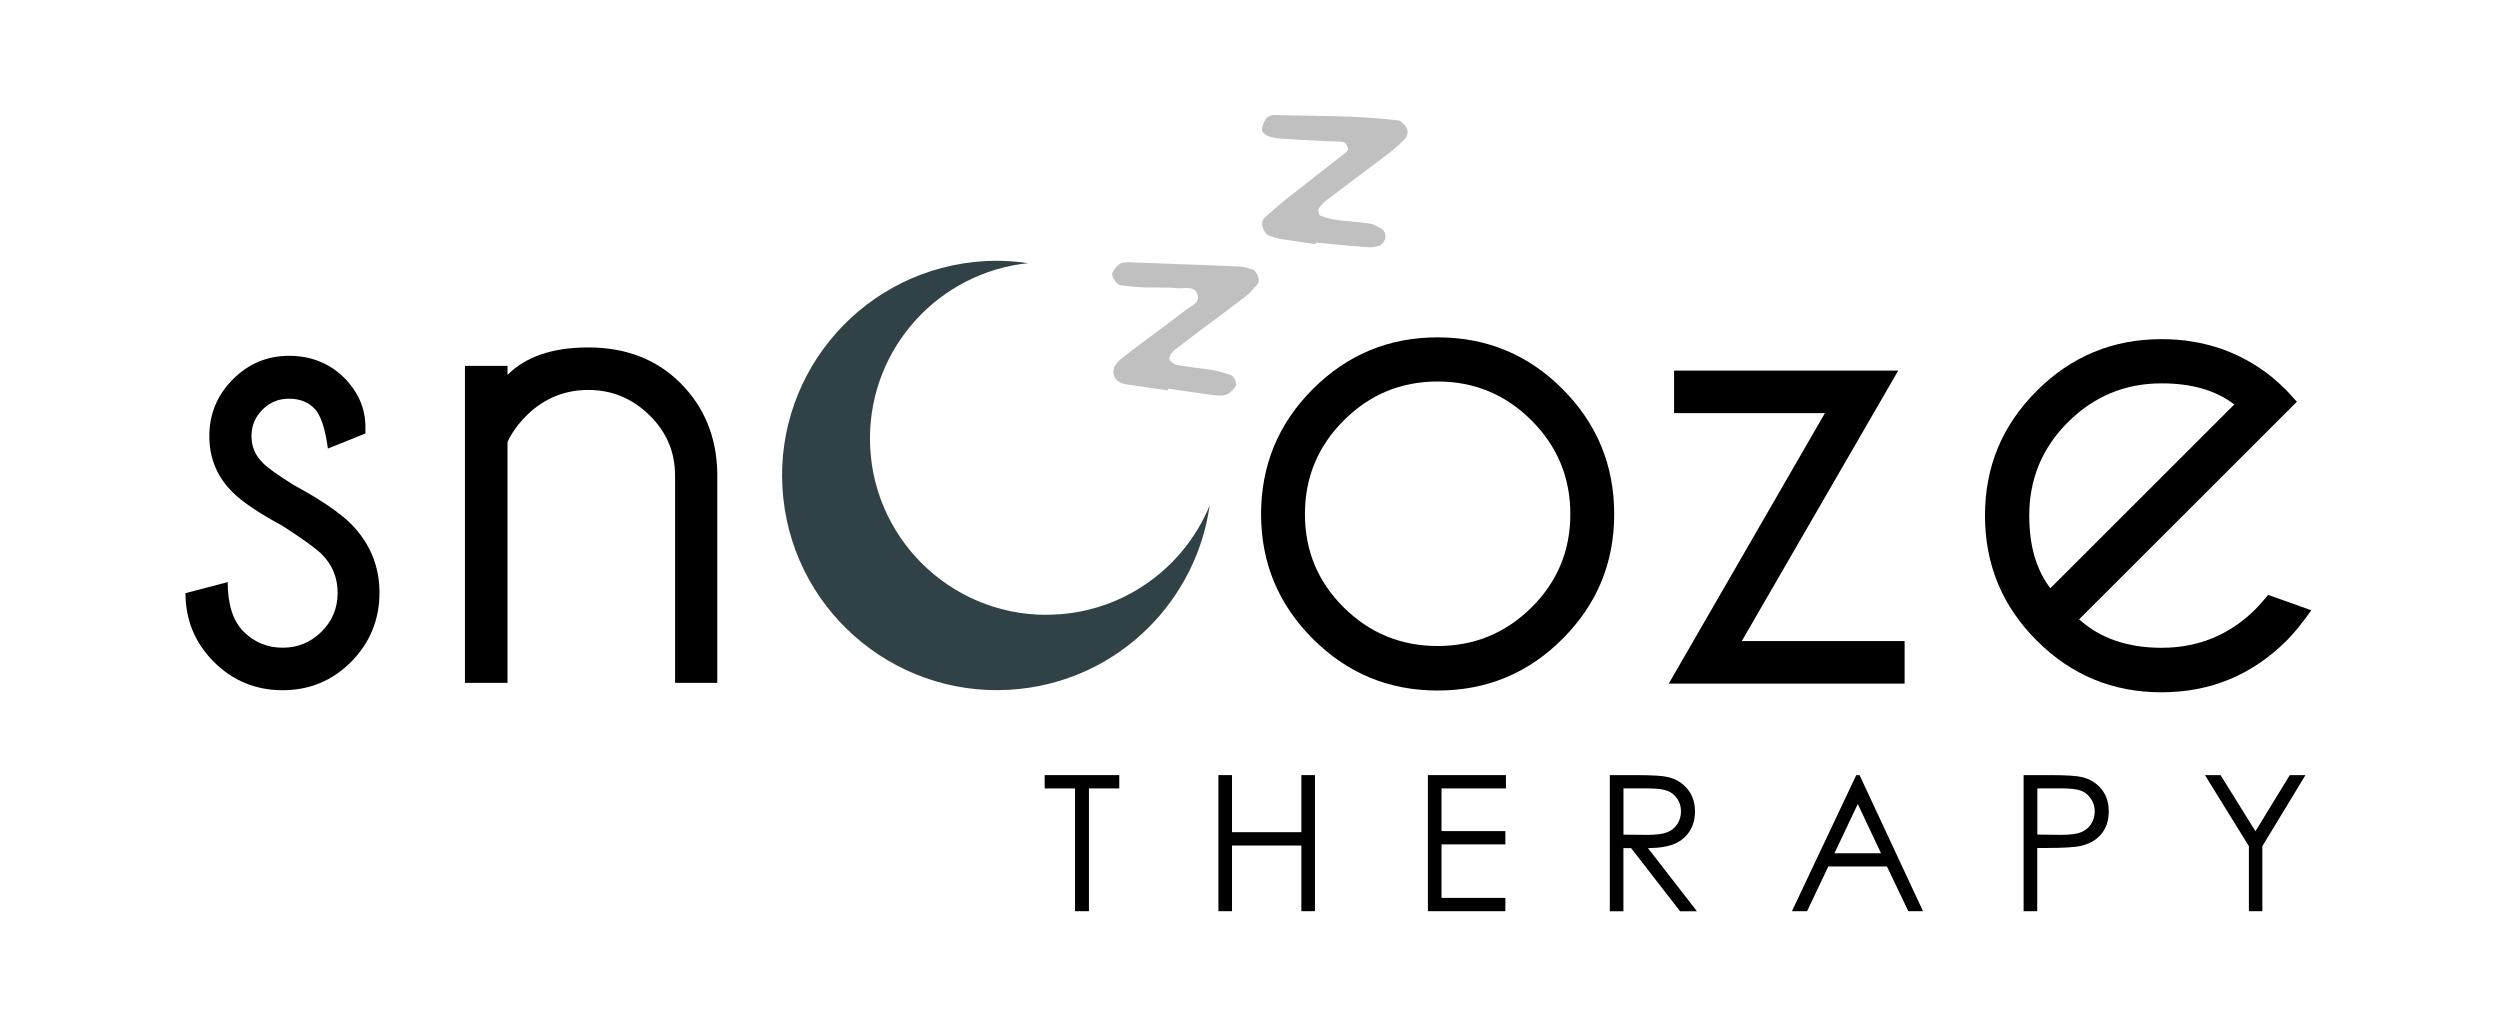 <svg width="149" height="61" viewBox="0 0 149 61" fill="none" xmlns="http://www.w3.org/2000/svg">
<path d="M62.263 46.99V46.197H66.709V46.99H64.901V54.307H64.072V46.99H62.263Z" fill="black"/>
<path d="M72.617 46.197H73.428V49.598H77.561V46.197H78.372V54.307H77.561V50.394H73.428V54.307H72.617V46.197Z" fill="black"/>
<path d="M85.103 46.197H89.753V46.99H85.914V49.533H89.72V50.326H85.914V53.514H89.72V54.307H85.103V46.197Z" fill="black"/>
<path d="M95.945 46.197H97.561C98.464 46.197 99.074 46.236 99.394 46.31C99.876 46.419 100.267 46.656 100.569 47.02C100.871 47.383 101.022 47.83 101.022 48.359C101.022 48.8 100.918 49.19 100.711 49.524C100.504 49.859 100.208 50.113 99.82 50.285C99.435 50.456 98.899 50.542 98.219 50.548L101.137 54.312H100.134L97.215 50.548H96.756V54.312H95.945V46.2V46.197ZM96.759 46.99V49.746L98.159 49.758C98.701 49.758 99.1 49.708 99.361 49.604C99.621 49.501 99.823 49.338 99.971 49.11C100.116 48.886 100.187 48.631 100.187 48.353C100.187 48.075 100.113 47.833 99.968 47.611C99.82 47.389 99.627 47.23 99.388 47.135C99.148 47.04 98.751 46.99 98.195 46.99H96.762H96.759Z" fill="black"/>
<path d="M110.829 46.197L114.613 54.309H113.737L112.462 51.642H108.966L107.702 54.309H106.797L110.633 46.197H110.831H110.829ZM110.724 47.919L109.333 50.855H112.109L110.724 47.919Z" fill="black"/>
<path d="M120.611 46.197H122.227C123.154 46.197 123.781 46.239 124.104 46.319C124.565 46.431 124.947 46.667 125.24 47.023C125.536 47.377 125.682 47.824 125.682 48.359C125.682 48.895 125.536 49.344 125.249 49.696C124.963 50.048 124.565 50.285 124.063 50.406C123.695 50.495 123.006 50.539 121.999 50.539H121.419V54.309H120.607V46.197H120.611ZM121.425 46.99V49.74L122.798 49.758C123.355 49.758 123.76 49.708 124.018 49.607C124.276 49.507 124.476 49.344 124.624 49.116C124.772 48.892 124.846 48.637 124.846 48.359C124.846 48.081 124.772 47.839 124.624 47.614C124.476 47.389 124.285 47.227 124.044 47.132C123.801 47.037 123.409 46.987 122.86 46.987H121.425V46.99Z" fill="black"/>
<path d="M131.415 46.197H132.347L134.425 49.542L136.471 46.197H137.405L134.836 50.432V54.307H134.034V50.432L131.415 46.197Z" fill="black"/>
<path d="M16.869 31.36C15.445 30.588 14.444 29.917 13.873 29.346C12.941 28.429 12.476 27.311 12.476 25.995C12.476 24.679 12.941 23.552 13.873 22.615C14.806 21.677 15.925 21.207 17.227 21.207C18.529 21.207 19.642 21.645 20.521 22.523C21.359 23.375 21.779 24.351 21.779 25.457V25.835L19.542 26.735C19.382 25.525 19.113 24.726 18.734 24.342C18.355 23.957 17.852 23.762 17.227 23.762C16.602 23.762 16.087 23.978 15.649 24.41C15.211 24.842 14.989 25.371 14.989 25.995C14.989 26.619 15.208 27.134 15.649 27.572C15.928 27.864 16.549 28.311 17.505 28.908C19.104 29.772 20.246 30.553 20.939 31.242C22.058 32.386 22.617 33.749 22.617 35.332C22.617 36.914 22.055 38.31 20.93 39.443C19.805 40.572 18.444 41.137 16.845 41.137C15.247 41.137 13.867 40.572 12.742 39.443C11.618 38.313 11.055 36.949 11.055 35.352L13.571 34.693C13.571 36.036 13.891 37.023 14.53 37.656C15.17 38.289 15.942 38.603 16.848 38.603C17.754 38.603 18.509 38.286 19.154 37.656C19.799 37.023 20.122 36.249 20.122 35.332C20.122 34.415 19.802 33.655 19.163 33.016C18.79 32.658 18.023 32.105 16.866 31.36H16.869Z" fill="black"/>
<path d="M30.248 26.353V40.699H27.711V21.804H30.248V22.343C31.34 21.251 32.944 20.707 35.061 20.707C37.31 20.707 39.146 21.42 40.564 22.842C41.981 24.265 42.71 26.048 42.751 28.189V40.699H40.235V28.349C40.235 26.938 39.723 25.735 38.699 24.738C37.675 23.741 36.461 23.241 35.064 23.241C33.667 23.241 32.453 23.733 31.429 24.717C30.87 25.276 30.476 25.82 30.251 26.353H30.248Z" fill="black"/>
<path d="M85.683 20.106C88.599 20.106 91.082 21.133 93.13 23.188C95.178 25.244 96.206 27.728 96.206 30.641C96.206 33.554 95.181 36.017 93.13 38.073C91.079 40.128 88.599 41.155 85.683 41.155C82.767 41.155 80.302 40.128 78.244 38.073C76.187 36.017 75.16 33.542 75.16 30.641C75.16 27.74 76.187 25.244 78.244 23.188C80.302 21.133 82.779 20.106 85.683 20.106ZM80.091 25.054C78.546 26.598 77.774 28.458 77.774 30.641C77.774 32.823 78.546 34.678 80.091 36.207C81.636 37.736 83.498 38.502 85.683 38.502C87.867 38.502 89.729 37.736 91.274 36.207C92.819 34.678 93.592 32.821 93.592 30.641C93.592 28.461 92.819 26.598 91.274 25.054C89.729 23.511 87.867 22.738 85.683 22.738C83.498 22.738 81.636 23.511 80.091 25.054Z" fill="black"/>
<path d="M108.762 24.622H99.775V22.088H113.133L103.81 38.209H113.515V40.743H99.459L108.765 24.622H108.762Z" fill="black"/>
<path d="M123.917 36.913C125.169 38.043 126.806 38.608 128.831 38.608C131.015 38.608 132.877 37.842 134.423 36.313C134.621 36.115 134.875 35.828 135.18 35.456L137.755 36.372C137.195 37.156 136.71 37.756 136.295 38.167C134.233 40.229 131.743 41.261 128.828 41.261C125.913 41.261 123.447 40.235 121.39 38.179C119.332 36.124 118.305 33.64 118.305 30.727C118.305 27.814 119.332 25.35 121.39 23.295C123.447 21.239 125.925 20.213 128.828 20.213C131.317 20.213 133.502 20.958 135.378 22.449C135.683 22.7 135.991 22.981 136.295 23.286C136.402 23.404 136.601 23.626 136.894 23.945L135.357 25.48L123.915 36.913H123.917ZM133.165 24.105C132.072 23.268 130.628 22.848 128.831 22.848C126.661 22.848 124.803 23.617 123.261 25.152C121.715 26.687 120.943 28.547 120.943 30.73C120.943 32.525 121.363 33.968 122.201 35.059L133.165 24.105Z" fill="black"/>
<path d="M78.404 14.55C77.735 14.452 77.063 14.363 76.394 14.254C76.149 14.213 75.906 14.133 75.666 14.056C75.296 13.941 75.077 13.248 75.347 13C75.782 12.601 76.223 12.21 76.684 11.847C77.877 10.903 79.082 9.975 80.278 9.034C80.331 8.993 80.367 8.863 80.34 8.809C80.275 8.679 80.18 8.484 80.074 8.466C79.742 8.413 79.399 8.434 79.061 8.416C78.132 8.369 77.2 8.321 76.27 8.256C76.022 8.239 75.764 8.182 75.533 8.088C75.397 8.032 75.207 7.86 75.213 7.751C75.225 7.523 75.32 7.277 75.447 7.085C75.527 6.964 75.734 6.855 75.882 6.857C78.336 6.92 80.793 6.872 83.238 7.165C83.321 7.174 83.421 7.183 83.481 7.233C83.605 7.337 83.729 7.455 83.815 7.591C83.969 7.839 83.883 8.108 83.718 8.292C83.433 8.599 83.111 8.877 82.776 9.135C81.562 10.06 80.337 10.965 79.121 11.888C78.922 12.039 78.727 12.219 78.597 12.429C78.537 12.521 78.606 12.817 78.688 12.849C78.993 12.976 79.325 13.062 79.653 13.107C80.325 13.198 81.003 13.231 81.672 13.331C81.909 13.367 82.128 13.526 82.35 13.639C82.536 13.733 82.643 14.082 82.528 14.304C82.457 14.44 82.335 14.597 82.205 14.642C81.971 14.715 81.708 14.751 81.459 14.733C80.444 14.656 79.434 14.55 78.419 14.458C78.413 14.491 78.41 14.523 78.404 14.556V14.55Z" fill="#C0C0C0"/>
<path d="M69.601 23.268C68.763 23.146 67.923 23.028 67.085 22.898C66.686 22.836 66.401 22.585 66.363 22.292C66.313 21.913 66.511 21.647 66.777 21.428C67.168 21.106 67.574 20.798 67.982 20.491C68.864 19.828 69.758 19.186 70.628 18.509C70.945 18.264 71.51 18.069 71.386 17.601C71.217 16.968 70.551 17.223 70.099 17.175C69.427 17.105 68.743 17.152 68.065 17.125C67.645 17.107 67.224 17.051 66.804 17.007C66.549 16.98 66.194 16.472 66.31 16.238C66.416 16.022 66.597 15.791 66.804 15.697C67.017 15.596 67.304 15.635 67.556 15.643C69.675 15.717 71.792 15.794 73.911 15.886C74.157 15.898 74.399 15.989 74.642 16.058C74.912 16.131 75.136 16.723 74.965 16.915C74.743 17.167 74.53 17.436 74.269 17.64C73.399 18.317 72.508 18.965 71.626 19.627C71.084 20.035 70.543 20.444 70.007 20.86C69.743 21.064 69.61 21.405 69.746 21.505C69.874 21.6 70.004 21.733 70.146 21.756C70.898 21.878 71.658 21.958 72.413 22.082C72.742 22.135 73.055 22.262 73.375 22.363C73.526 22.41 73.754 22.869 73.659 23.008C73.526 23.203 73.346 23.41 73.138 23.498C72.919 23.59 72.638 23.587 72.395 23.558C71.469 23.442 70.548 23.297 69.625 23.161C69.619 23.2 69.613 23.235 69.61 23.274L69.601 23.268Z" fill="#C0C0C0"/>
<path d="M62.367 36.645C56.559 36.645 51.85 31.939 51.85 26.137C51.85 20.701 55.979 16.232 61.275 15.685C60.233 15.532 59.155 15.496 58.06 15.614C51.027 16.366 45.933 22.668 46.685 29.695C47.437 36.722 53.745 41.811 60.778 41.06C66.739 40.424 71.3 35.796 72.097 30.12C70.525 33.944 66.763 36.639 62.367 36.639V36.645Z" fill="#314247"/>
</svg>

